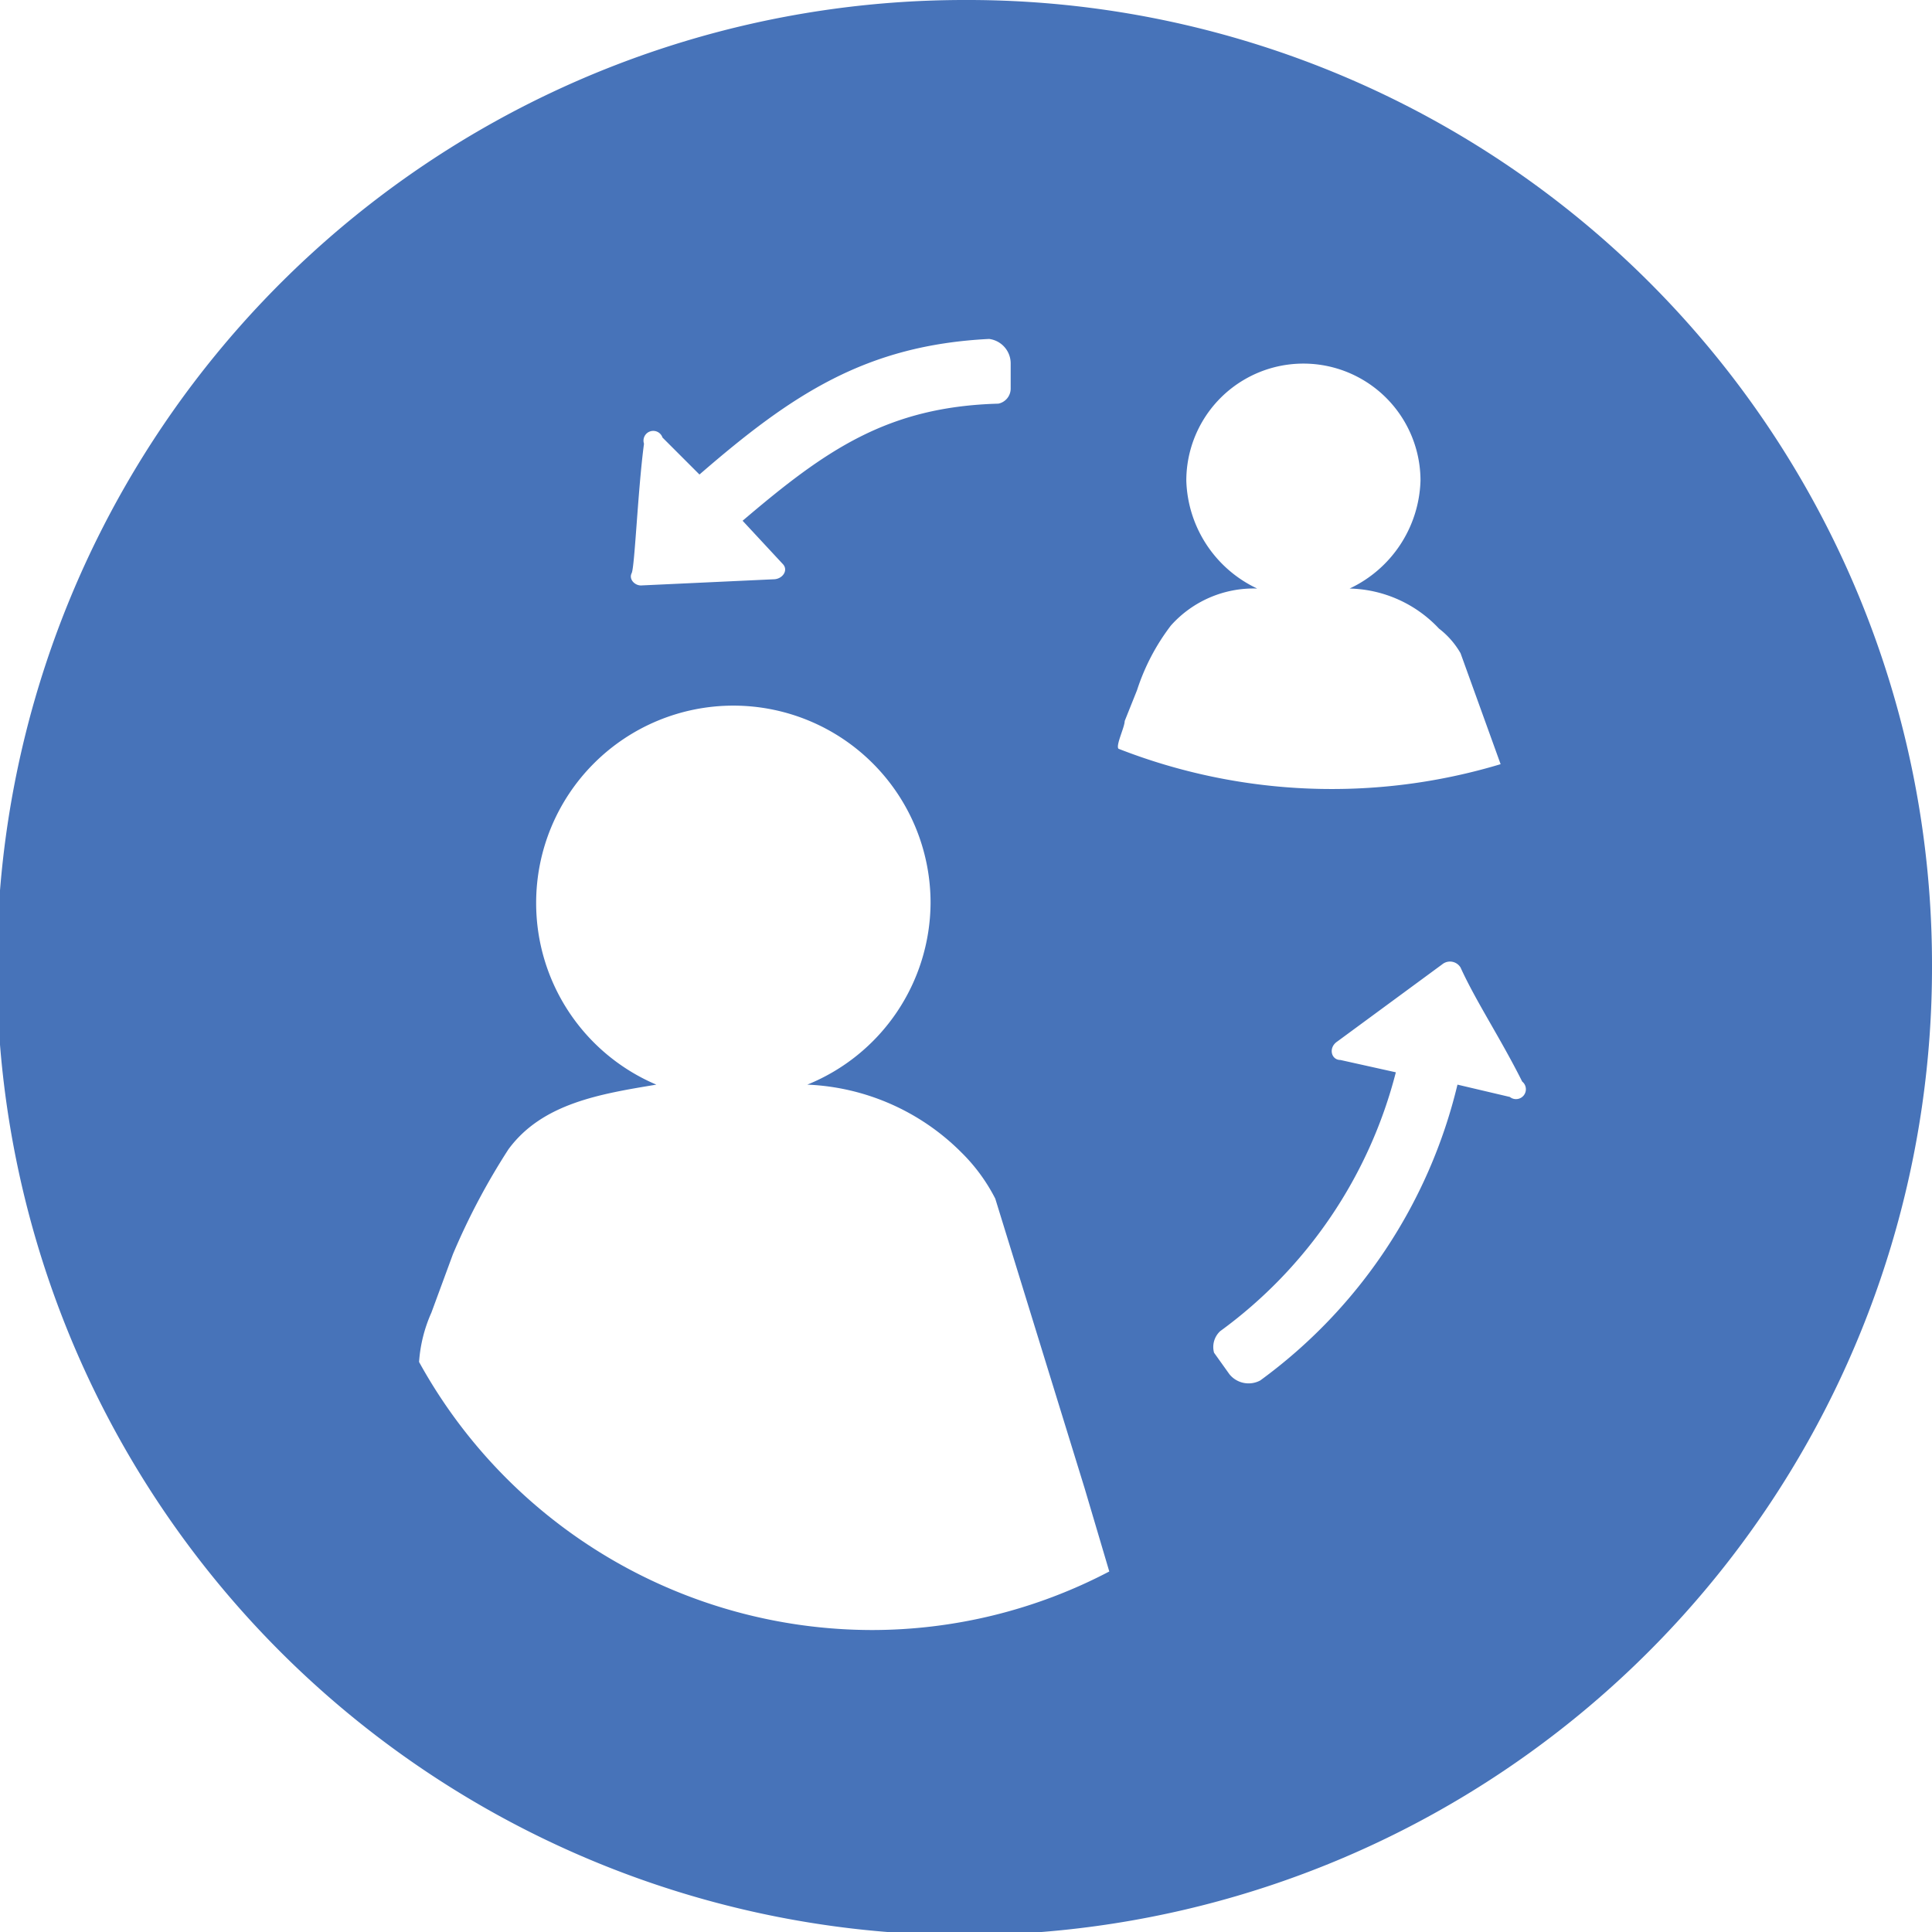 <svg xmlns="http://www.w3.org/2000/svg" viewBox="0 0 62.7 62.7"><g id="Layer_2" data-name="Layer 2"><g id="Icon"><path d="M31.3,0A31.4,31.4,0,1,0,62.7,31.3,31.3,31.3,0,0,0,31.3,0ZM20.9,14.4a.3.3,0,0,1,.6-.2l1.2,1.2c3-2.6,5.4-4.2,9.4-4.4a.8.8,0,0,1,.7.8v.8a.5.5,0,0,1-.4.5c-3.6.1-5.6,1.5-8.3,3.8l1.3,1.4c.2.2,0,.5-.3.5l-4.3.2c-.2,0-.4-.2-.3-.4S20.7,15.9,20.9,14.4ZM12.7,40.1h0ZM28.3,52.9a16.8,16.8,0,0,1-14.7-8.7,4.7,4.7,0,0,1,.4-1.6l.7-1.9a22.1,22.1,0,0,1,1.8-3.4c1.1-1.5,3-1.8,4.8-2.1a6.4,6.4,0,0,1-3.9-5.9,6.4,6.4,0,1,1,12.8,0,6.4,6.4,0,0,1-4,5.9,7.5,7.5,0,0,1,5,2.2,5.8,5.8,0,0,1,1.1,1.5h0l2.9,9.4L36,51A16.6,16.6,0,0,1,28.3,52.9Zm8.2-29.5.4-1A7,7,0,0,1,38,20.3a3.6,3.6,0,0,1,2.8-1.2,4,4,0,0,1-2.3-3.5,3.8,3.8,0,0,1,7.6,0,4,4,0,0,1-2.3,3.5,4.1,4.1,0,0,1,2.9,1.3,2.7,2.7,0,0,1,.7.8h0l1.3,3.6a19,19,0,0,1-12.4-.5C36.2,24.2,36.5,23.6,36.5,23.4ZM49,35.6l-1.7-.4a16.7,16.7,0,0,1-6.4,9.6.8.8,0,0,1-1-.2l-.5-.7a.7.7,0,0,1,.2-.7,15,15,0,0,0,5.7-8.4l-1.8-.4c-.3,0-.4-.4-.1-.6l3.4-2.5a.4.4,0,0,1,.6.1c.5,1.1,1.3,2.3,2,3.7A.3.3,0,0,1,49,35.6Z" style="fill:#4773b9"/></g></g></svg>